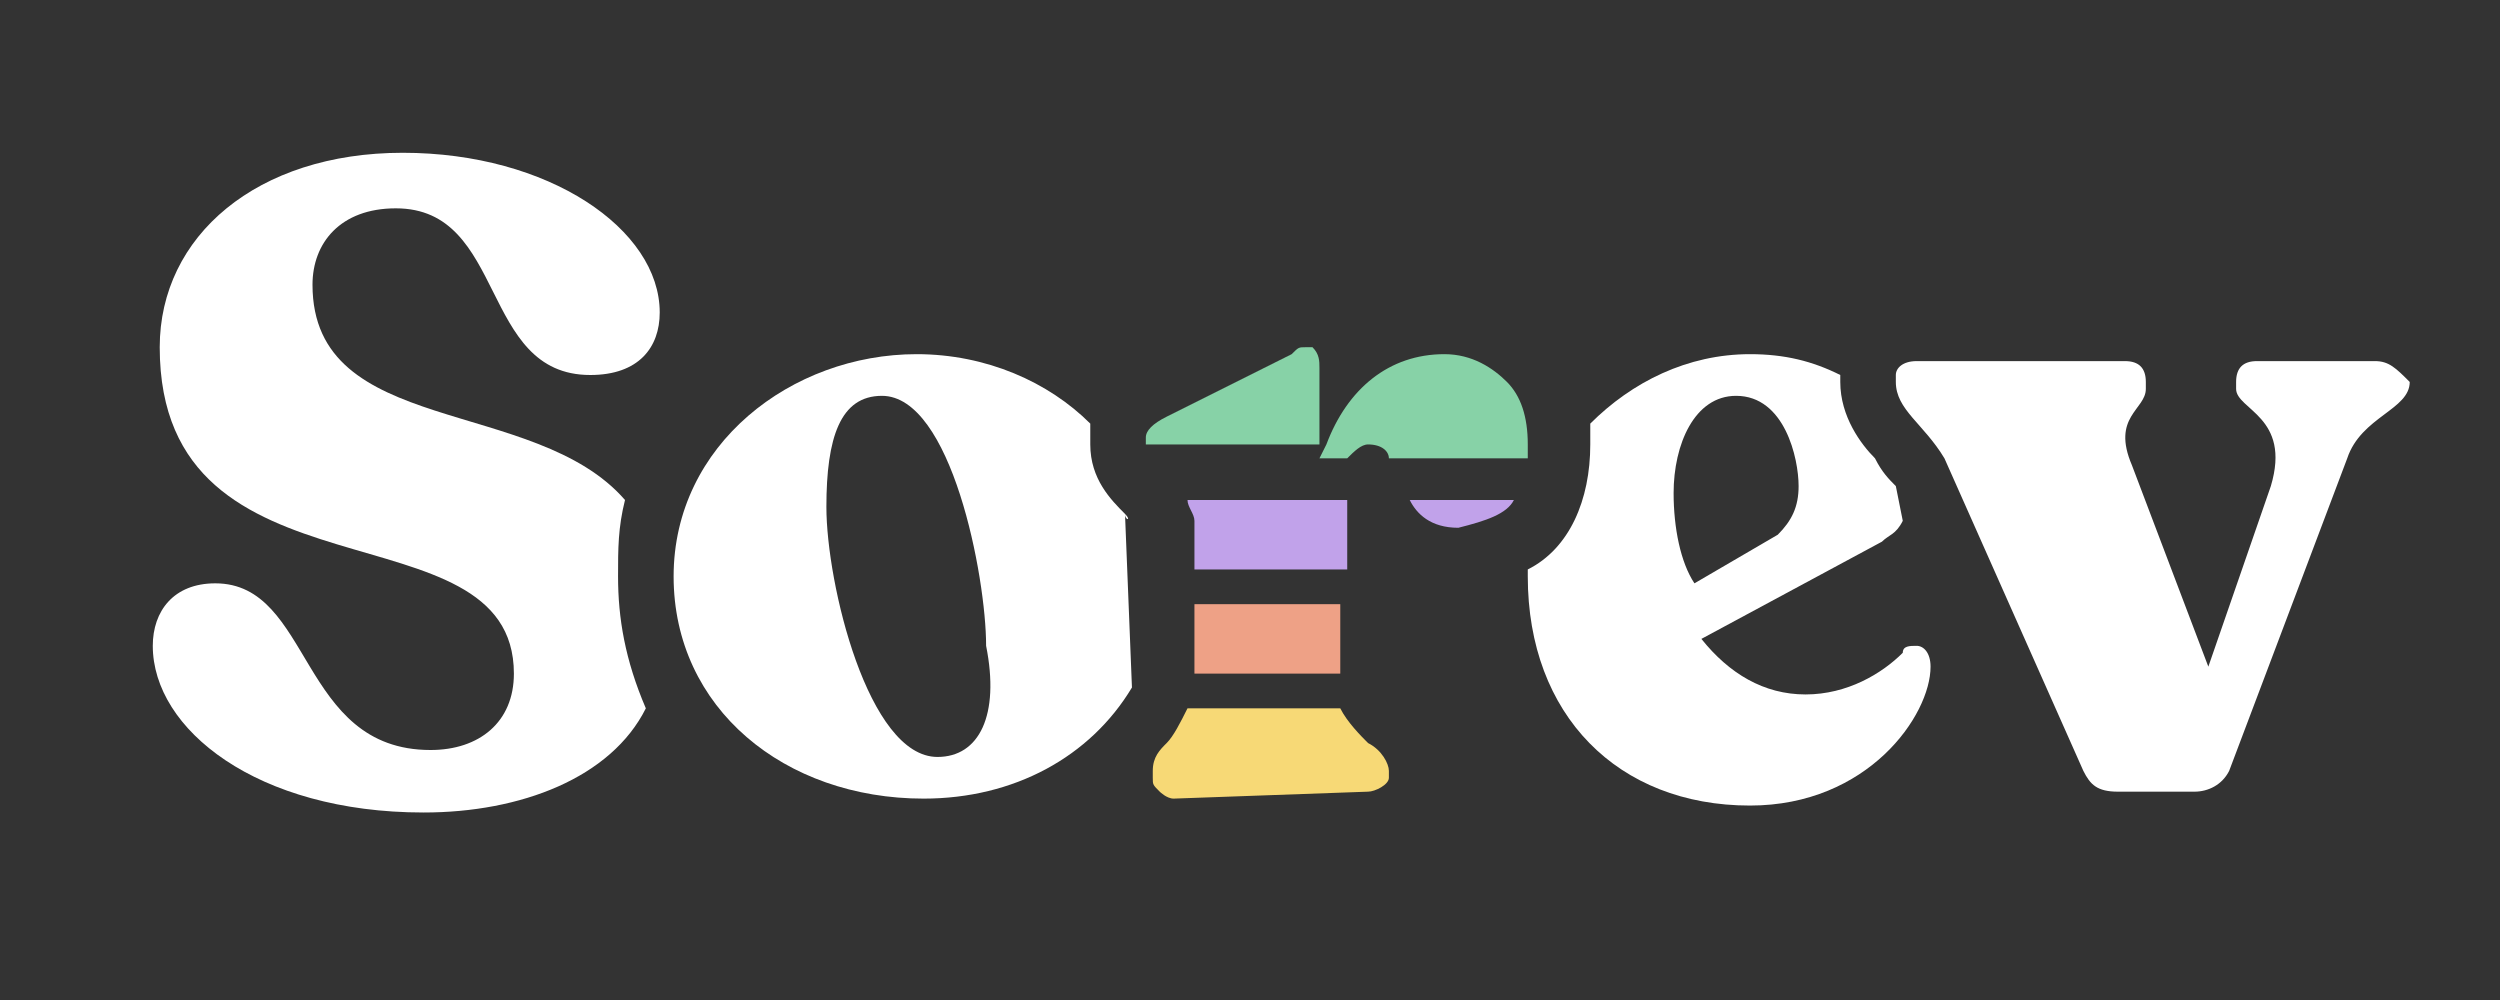 <?xml version="1.0" encoding="utf-8"?>
<!-- Generator: Adobe Illustrator 26.2.1, SVG Export Plug-In . SVG Version: 6.00 Build 0)  -->
<svg version="1.1" id="Layer_1" xmlns="http://www.w3.org/2000/svg" xmlns:xlink="http://www.w3.org/1999/xlink" x="0px" y="0px"
	 viewBox="0 0 36 14.4" style="enable-background:new 0 0 36 14.4;" xml:space="preserve">
<rect x="0" y="0" width="36" height="14.4" fill="#333333" stroke="none"/>
<style type="text/css">
	.st0{fill:none;}
	.st1{fill:#FFFFFF;}
	.st2{fill:#C1A2EA;}
	.st3{fill:#87D2A7;}
	.st4{fill:#EEA186;}
	.st5{fill:#F7D976;}
</style>
<g>
	<path class="st0" d="M24.9,7.1L24.9,7.1c0.1-0.1,0-0.2,0-0.3C24.9,6.9,24.9,7,24.9,7.1z"/>
	<path class="st0" d="M12.9,6.7c0,0.1,0,0.3,0,0.6c0,0.4,0.1,1,0.3,1.7c0.1,0.5,0.3,0.8,0.4,0.9c0-0.1,0.1-0.3,0.1-0.6
		c0-0.3-0.1-1-0.3-1.7C13.1,7.2,13,6.9,12.9,6.7z"/>
	<path class="st0" d="M31.7,7.2l0.2-0.5c0-0.1,0-0.2,0-0.2c0,0-0.1-0.1-0.1-0.1c-0.1-0.1-0.2-0.2-0.3-0.3c0,0.1-0.1,0.2-0.1,0.2
		c0,0,0,0,0,0c0,0,0,0,0,0L31.7,7.2z"/>
	<path class="st0" d="M6.1,9.9c0.4,0,0.4-0.1,0.4-0.2c0-0.4-0.3-0.6-1.5-1c0,0-0.1,0-0.1,0C4.9,8.7,5,8.8,5,8.9
		C5.4,9.6,5.6,9.9,6.1,9.9z"/>
	<path class="st0" d="M5.7,3.8c-0.3,0-0.4,0.1-0.4,0.3c0,0.5,0.3,0.8,1.4,1.1C6.6,5,6.5,4.8,6.4,4.6C6.1,3.9,6,3.8,5.7,3.8z"/>
	<path class="st0" d="M27.5,8.4l-0.1,0.1C27.5,8.5,27.5,8.5,27.5,8.4c0.2,0.1,0.3,0.1,0.4,0.1l-0.1-0.3C27.7,8.3,27.6,8.4,27.5,8.4z
		"/>
	<path class="st0" d="M26.7,8.9l-0.3,0.2C26.5,9,26.6,9,26.7,8.9z"/>
	<path class="st1" d="M9,7.2C7.7,5.7,4.5,6.3,4.5,4.1C4.5,3.5,4.9,3,5.7,3c1.6,0,1.2,2.4,2.8,2.4c0.7,0,1-0.4,1-0.9
		c0-1.2-1.6-2.3-3.7-2.3c-2.1,0-3.5,1.2-3.5,2.8c0,3.8,5.1,2.2,5.1,4.7c0,0.7-0.5,1.1-1.2,1.1c-1.9,0-1.7-2.4-3.1-2.4
		c-0.6,0-0.9,0.4-0.9,0.9c0,1.2,1.5,2.4,3.9,2.4c1.4,0,2.7-0.5,3.2-1.5C9,9.5,8.9,8.9,8.9,8.3C8.9,7.9,8.9,7.6,9,7.2z"/>
	<path class="st1" d="M16.2,7.4c-0.2-0.2-0.5-0.5-0.5-1v0c0-0.1,0-0.2,0-0.3c-0.6-0.6-1.5-1-2.5-1c-1.8,0-3.5,1.3-3.5,3.2
		c0,1.9,1.6,3.2,3.6,3.2c1.3,0,2.4-0.6,3-1.6L16.2,7.4C16.3,7.5,16.2,7.5,16.2,7.4z M13.5,10.9c-1,0-1.6-2.5-1.6-3.6
		c0-1,0.2-1.6,0.8-1.6c1,0,1.5,2.6,1.5,3.6C14.4,10.3,14.1,10.9,13.5,10.9z"/>
	<path class="st1" d="M27.6,9.3c-0.1,0-0.2,0-0.2,0.1C27.1,9.7,26.6,10,26,10c-0.6,0-1.1-0.3-1.5-0.8l2.6-1.4
		c0.1-0.1,0.2-0.1,0.3-0.3L27.3,7c-0.1-0.1-0.2-0.2-0.3-0.4c-0.2-0.2-0.5-0.6-0.5-1.1V5.5c0,0,0-0.1,0-0.1c-0.4-0.2-0.8-0.3-1.3-0.3
		c-0.9,0-1.7,0.4-2.3,1c0,0.1,0,0.2,0,0.3c0,0.8-0.3,1.5-0.9,1.8c0,0,0,0.1,0,0.1c0,2,1.3,3.3,3.2,3.3c1.7,0,2.6-1.3,2.6-2
		C27.8,9.4,27.7,9.3,27.6,9.3z M24.1,7.1c0-0.7,0.3-1.4,0.9-1.4c0.7,0,0.9,0.9,0.9,1.3c0,0.3-0.1,0.5-0.3,0.7l-1.2,0.7
		C24.2,8.1,24.1,7.6,24.1,7.1z"/>
	<path class="st1" d="M34.2,5.2h-1.7c-0.2,0-0.3,0.1-0.3,0.3v0.1C32.2,5.9,33,6,32.7,7l-0.9,2.6l-1.1-2.9c-0.3-0.7,0.2-0.8,0.2-1.1
		V5.5c0-0.2-0.1-0.3-0.3-0.3h-3c-0.2,0-0.3,0.1-0.3,0.2v0.1c0,0.4,0.4,0.6,0.7,1.1l2,4.5c0.1,0.2,0.2,0.3,0.5,0.3h1.1
		c0.2,0,0.4-0.1,0.5-0.3l1.7-4.5c0.2-0.6,0.9-0.7,0.9-1.1V5.5C34.5,5.3,34.4,5.2,34.2,5.2z"/>
	<path class="st2" d="M21.8,7.2h-1.5c0.1,0.2,0.3,0.4,0.7,0.4c0,0,0,0,0,0C21.4,7.5,21.7,7.4,21.8,7.2z"/>
	<path class="st3" d="M16.8,6c-0.2,0.1-0.3,0.2-0.3,0.3l0,0c0,0,0,0.1,0,0.1H19l0-1.1c0-0.1,0-0.2-0.1-0.3c0,0-0.1,0-0.1,0
		c-0.1,0-0.1,0-0.2,0.1L16.8,6z"/>
	<path class="st3" d="M19.1,6.4L19,6.6h0.4c0.1-0.1,0.2-0.2,0.3-0.2c0,0,0,0,0,0c0.2,0,0.3,0.1,0.3,0.2H22c0-0.1,0-0.1,0-0.2
		c0-0.4-0.1-0.7-0.3-0.9c-0.2-0.2-0.5-0.4-0.9-0.4c0,0,0,0,0,0C20,5.1,19.4,5.6,19.1,6.4z"/>
	<path class="st2" d="M17.1,7.2c0,0.1,0.1,0.2,0.1,0.3l0,0.7h1l1.2,0l0-0.5c0-0.2,0-0.3,0-0.5H17.1z"/>
	<polygon class="st4" points="19.3,8.7 17.2,8.7 17.2,9.7 19.3,9.7 	"/>
	<path class="st5" d="M19.7,11.4c0.1,0,0.3-0.1,0.3-0.2l0-0.1c0-0.1-0.1-0.3-0.3-0.4c-0.1-0.1-0.3-0.3-0.4-0.5h-2.2
		c-0.1,0.2-0.2,0.4-0.3,0.5c-0.1,0.1-0.2,0.2-0.2,0.4l0,0.1c0,0.1,0,0.1,0.1,0.2c0,0,0.1,0.1,0.2,0.1L19.7,11.4z"/>
</g>
</svg>
